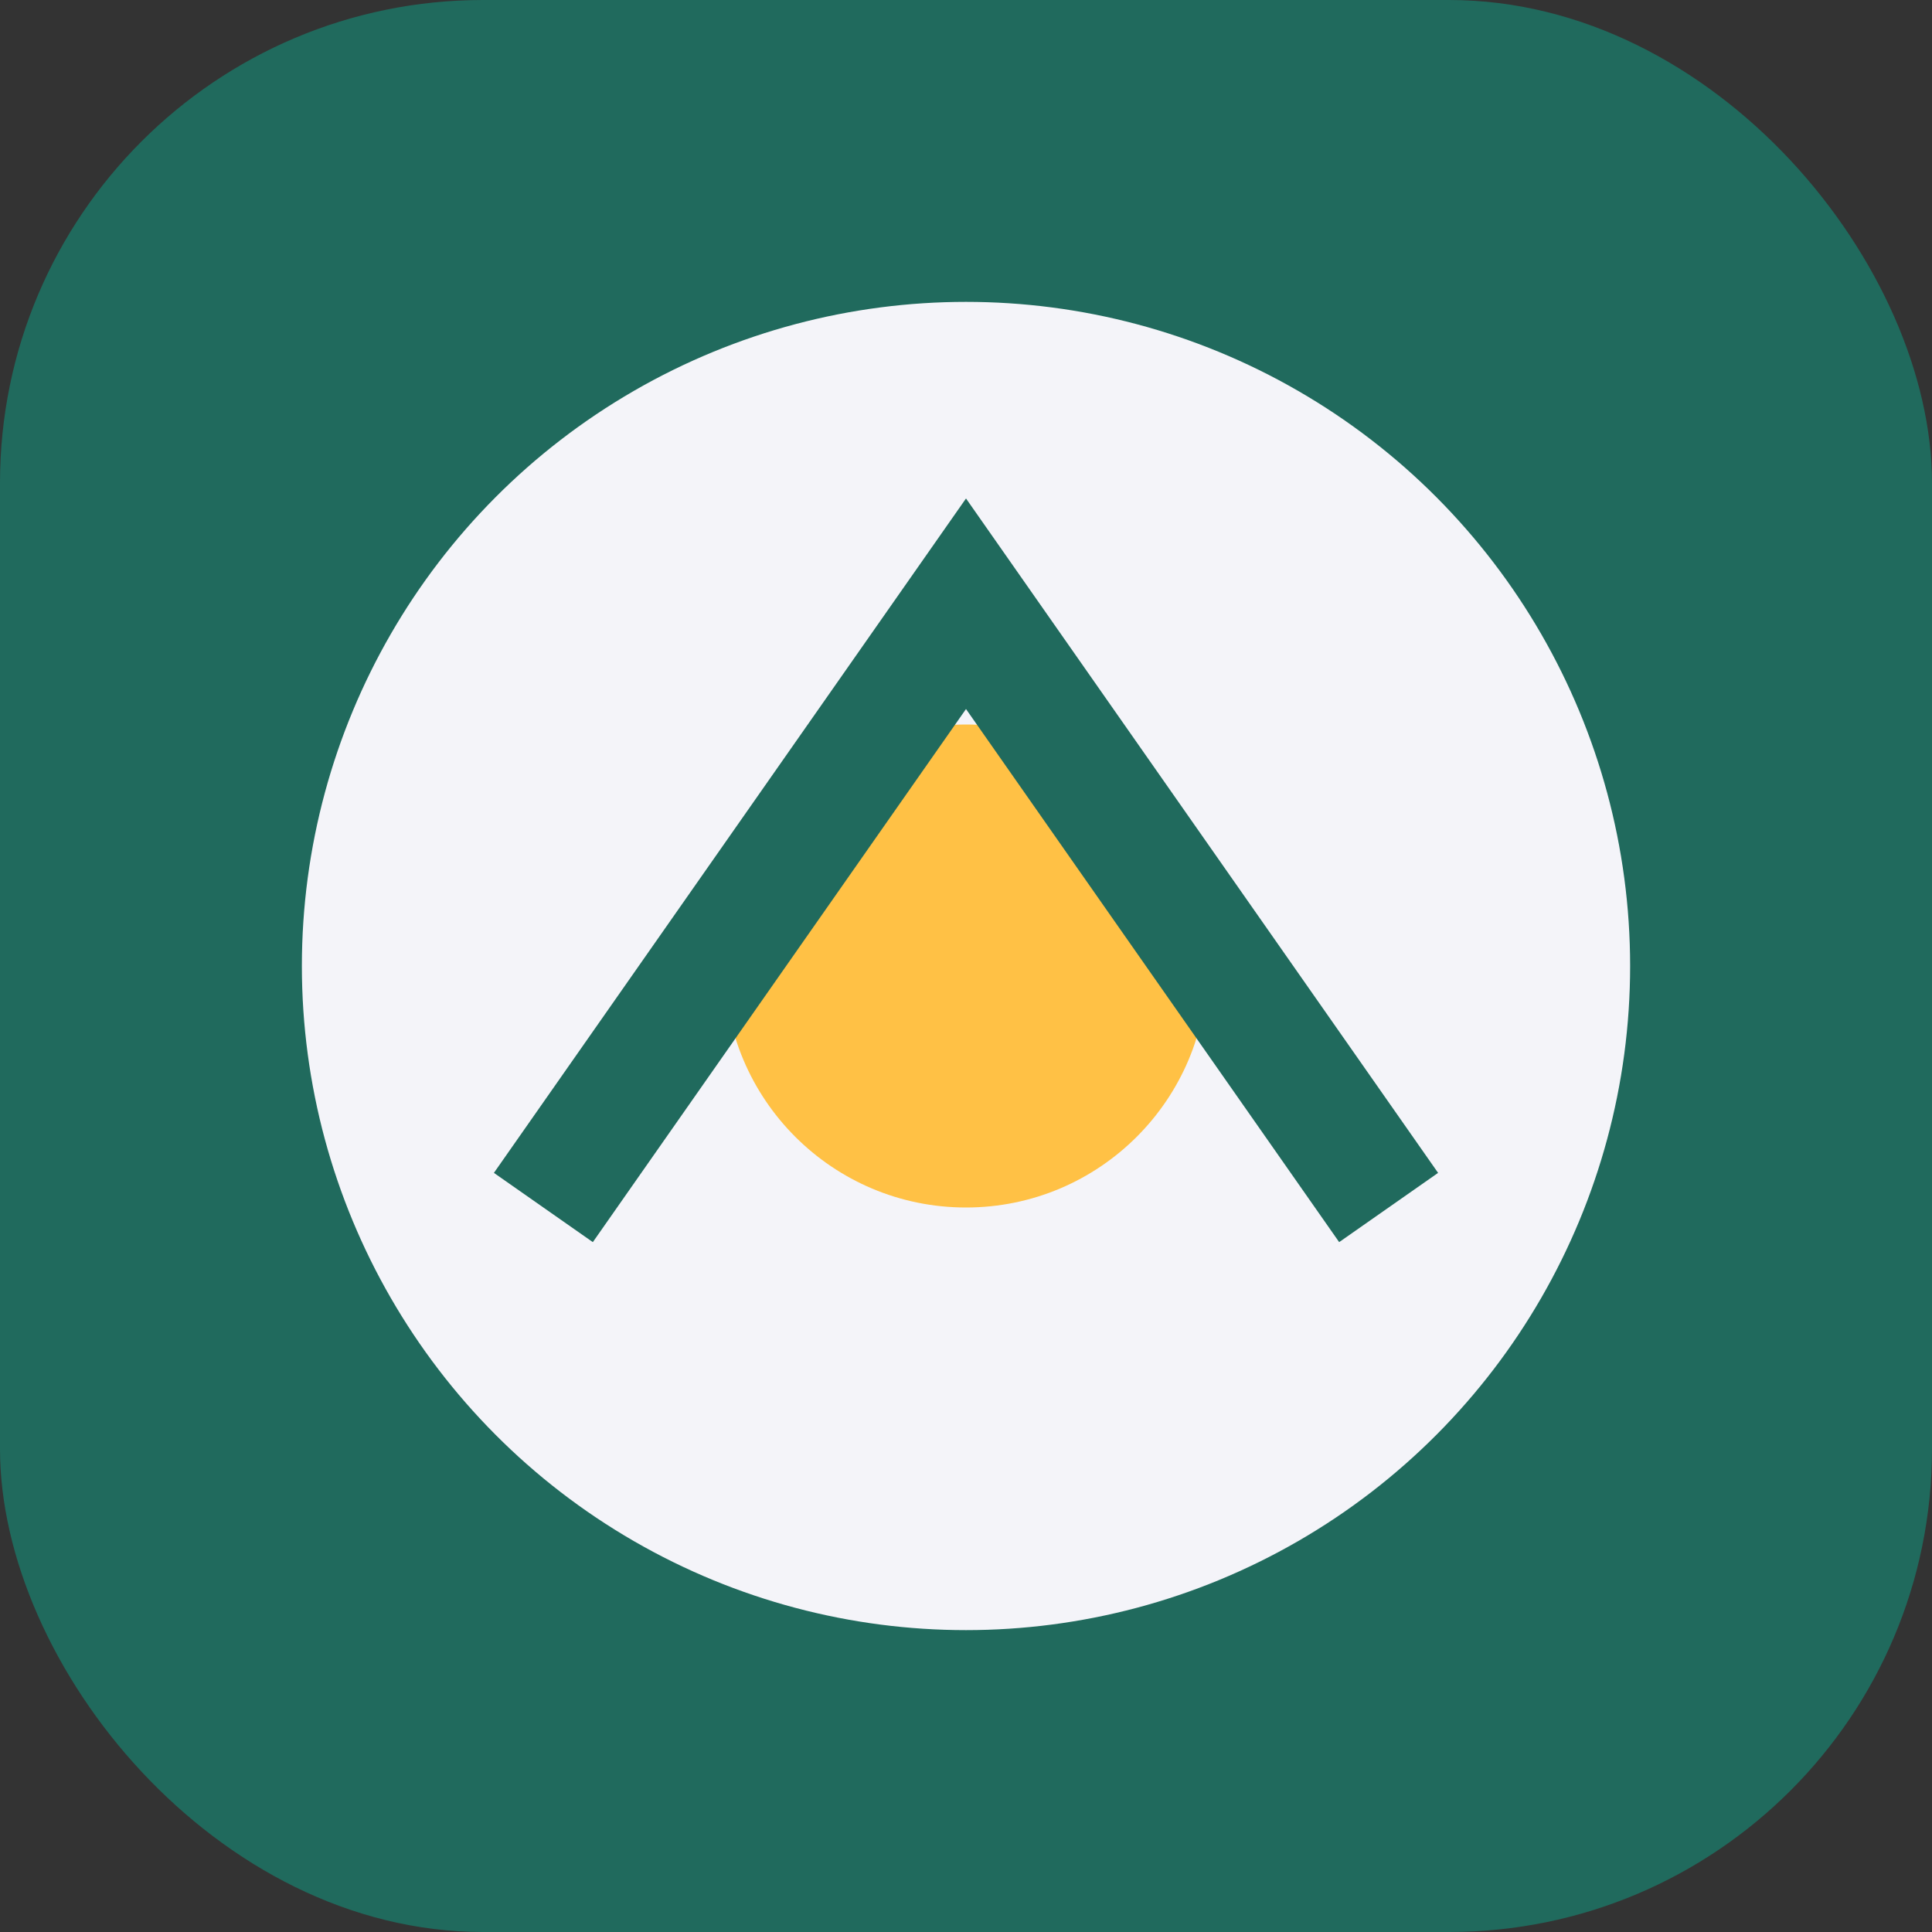 <?xml version="1.0" encoding="UTF-8"?>
<svg xmlns="http://www.w3.org/2000/svg" width="32" height="32" viewBox="0 0 32 32"><rect x="0" y="0" width="32" height="32" fill="#333333" stroke="none"/><rect width="32" height="32" rx="8" fill="#206A5D"/><circle cx="16" cy="16" r="11" fill="#F4F4F9"/><circle cx="16" cy="16" r="4" fill="#FFC145"/><path d="M9 20l7-10 7 10" fill="none" stroke="#206A5D" stroke-width="2"/></svg>